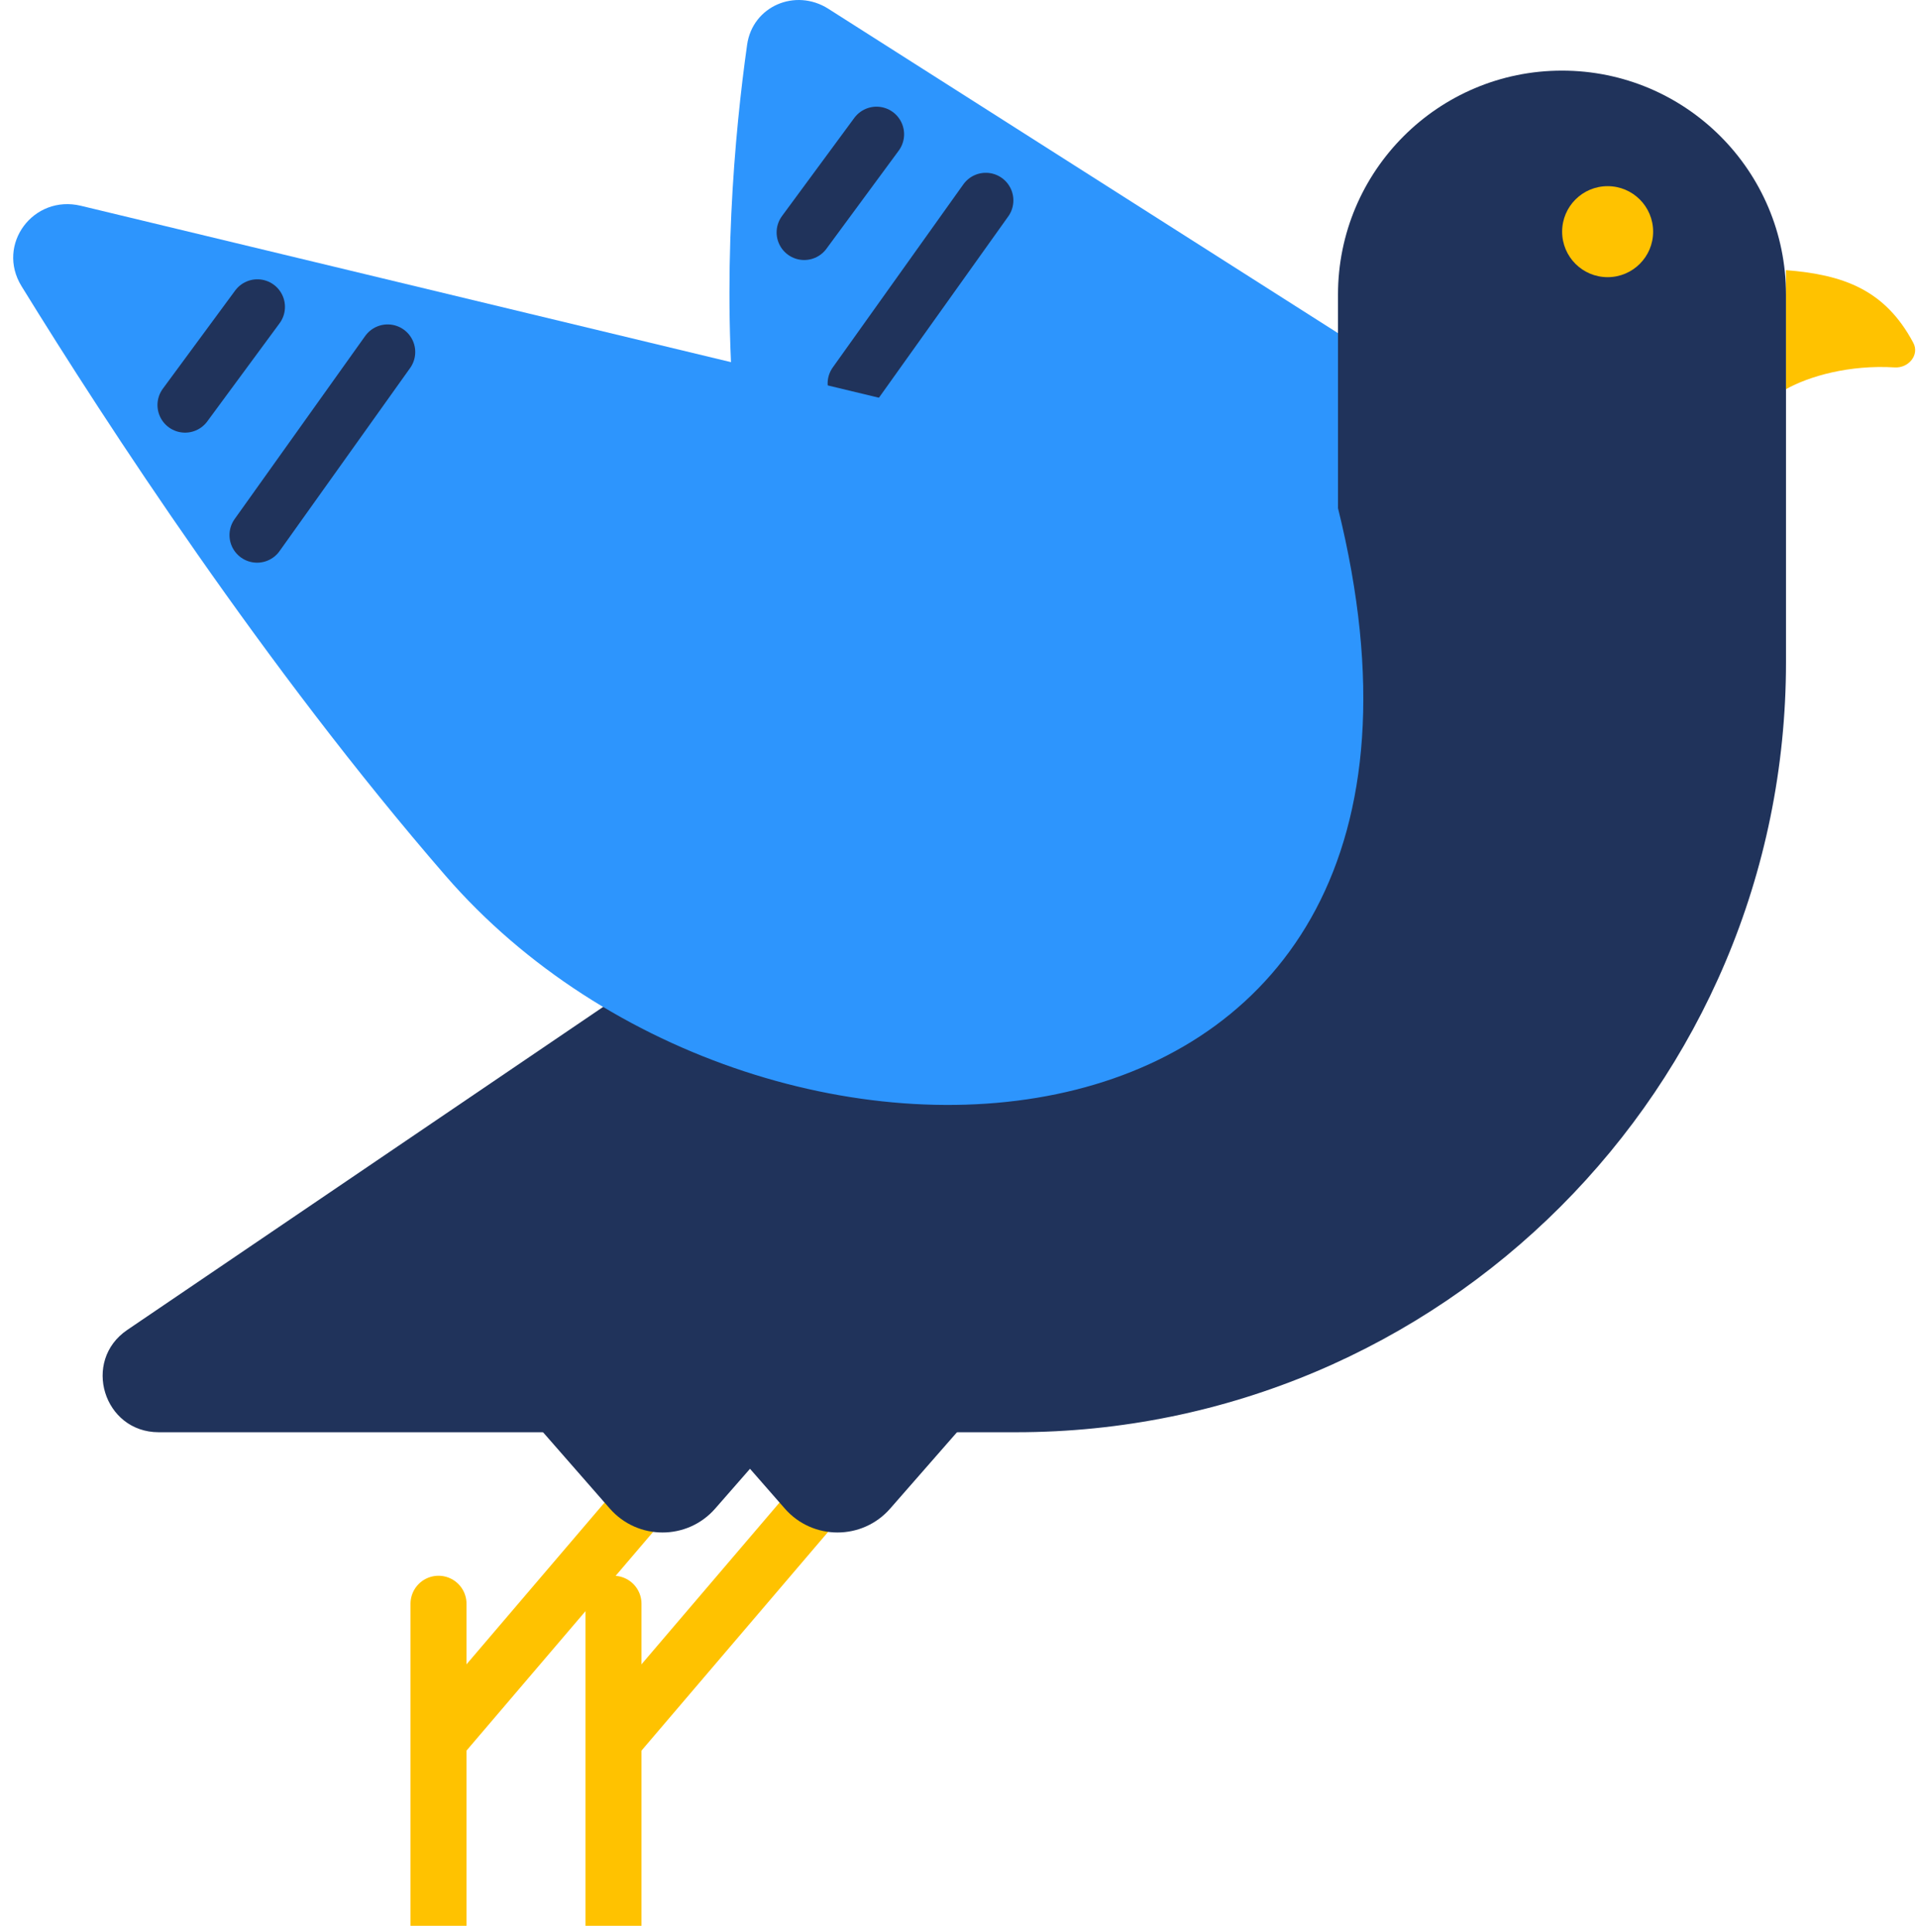 <svg xmlns="http://www.w3.org/2000/svg" fill="none" viewBox="0 0 137 138" height="138" width="137">
<g clip-path="url(#clip0_625_303)">
<path fill="#2D95FD" d="M123.071 41.293L59.167 0.627C56.817 -0.868 53.754 0.439 53.365 3.197C51.62 15.563 49.361 45.282 64.321 62.543C87.179 88.918 135.321 90.668 123.071 41.293Z"></path>
<path stroke-linecap="round" stroke-width="3.941" stroke="#20335B" d="M70.414 14.312L61.087 27.388"></path>
<path stroke-linecap="round" stroke-width="3.941" stroke="#20335B" d="M62.608 9.59L57.443 16.6"></path>
<path fill="#20335B" d="M95.571 36.292V21.044C95.571 12.207 102.735 5.044 111.572 5.044C120.409 5.045 127.571 12.208 127.571 21.044V47.293C127.571 77.669 102.947 102.293 72.571 102.293H11.338C7.398 102.293 5.831 97.196 9.092 94.984L95.571 36.292Z"></path>
<path stroke-width="4" stroke="#FFC200" d="M47.322 105.543L31.322 124.293"></path>
<path stroke-linecap="round" stroke-width="4" stroke="#FFC200" d="M31.322 137.543V114.543"></path>
<path fill="#20335B" d="M38.572 102.046H56.072L51.084 107.746C49.092 110.022 45.551 110.022 43.559 107.745L38.572 102.046Z"></path>
<path stroke-width="4" stroke="#FFC200" d="M59.821 105.543L43.821 124.293"></path>
<path stroke-linecap="round" stroke-width="4" stroke="#FFC200" d="M43.821 137.543V114.543"></path>
<path fill="#20335B" d="M51.071 102.046H68.571L63.584 107.745C61.592 110.022 58.05 110.022 56.058 107.745L51.071 102.046Z"></path>
<path fill="#FFC200" d="M114.831 19.796C116.626 19.796 118.081 18.341 118.081 16.546C118.081 14.751 116.626 13.296 114.831 13.296C113.036 13.296 111.581 14.751 111.581 16.546C111.581 18.341 113.036 19.796 114.831 19.796Z"></path>
<path fill="#FFC200" d="M135.34 26.242C136.32 26.303 137.126 25.349 136.664 24.483C134.639 20.682 131.661 19.618 127.571 19.295C127.571 21.67 127.571 24.795 127.571 27.795C129.205 26.876 132.09 26.041 135.34 26.242Z"></path>
<path fill="#2D95FD" d="M95.571 36.293L5.781 14.698C2.379 13.88 -0.297 17.463 1.539 20.442C7.615 30.301 18.939 47.678 31.821 62.543C54.68 88.918 107.821 85.668 95.571 36.293Z"></path>
<path stroke-linecap="round" stroke-width="3.941" stroke="#20335B" d="M27.689 25.141L18.363 38.217"></path>
<path stroke-linecap="round" stroke-width="3.941" stroke="#20335B" d="M18.384 21.919L13.219 28.929"></path>
</g>
<defs>
<clipPath id="clip0_625_303">
<rect transform="translate(0.942)" fill="white" height="137.543" width="135.856"></rect>
</clipPath>
</defs>
</svg>
